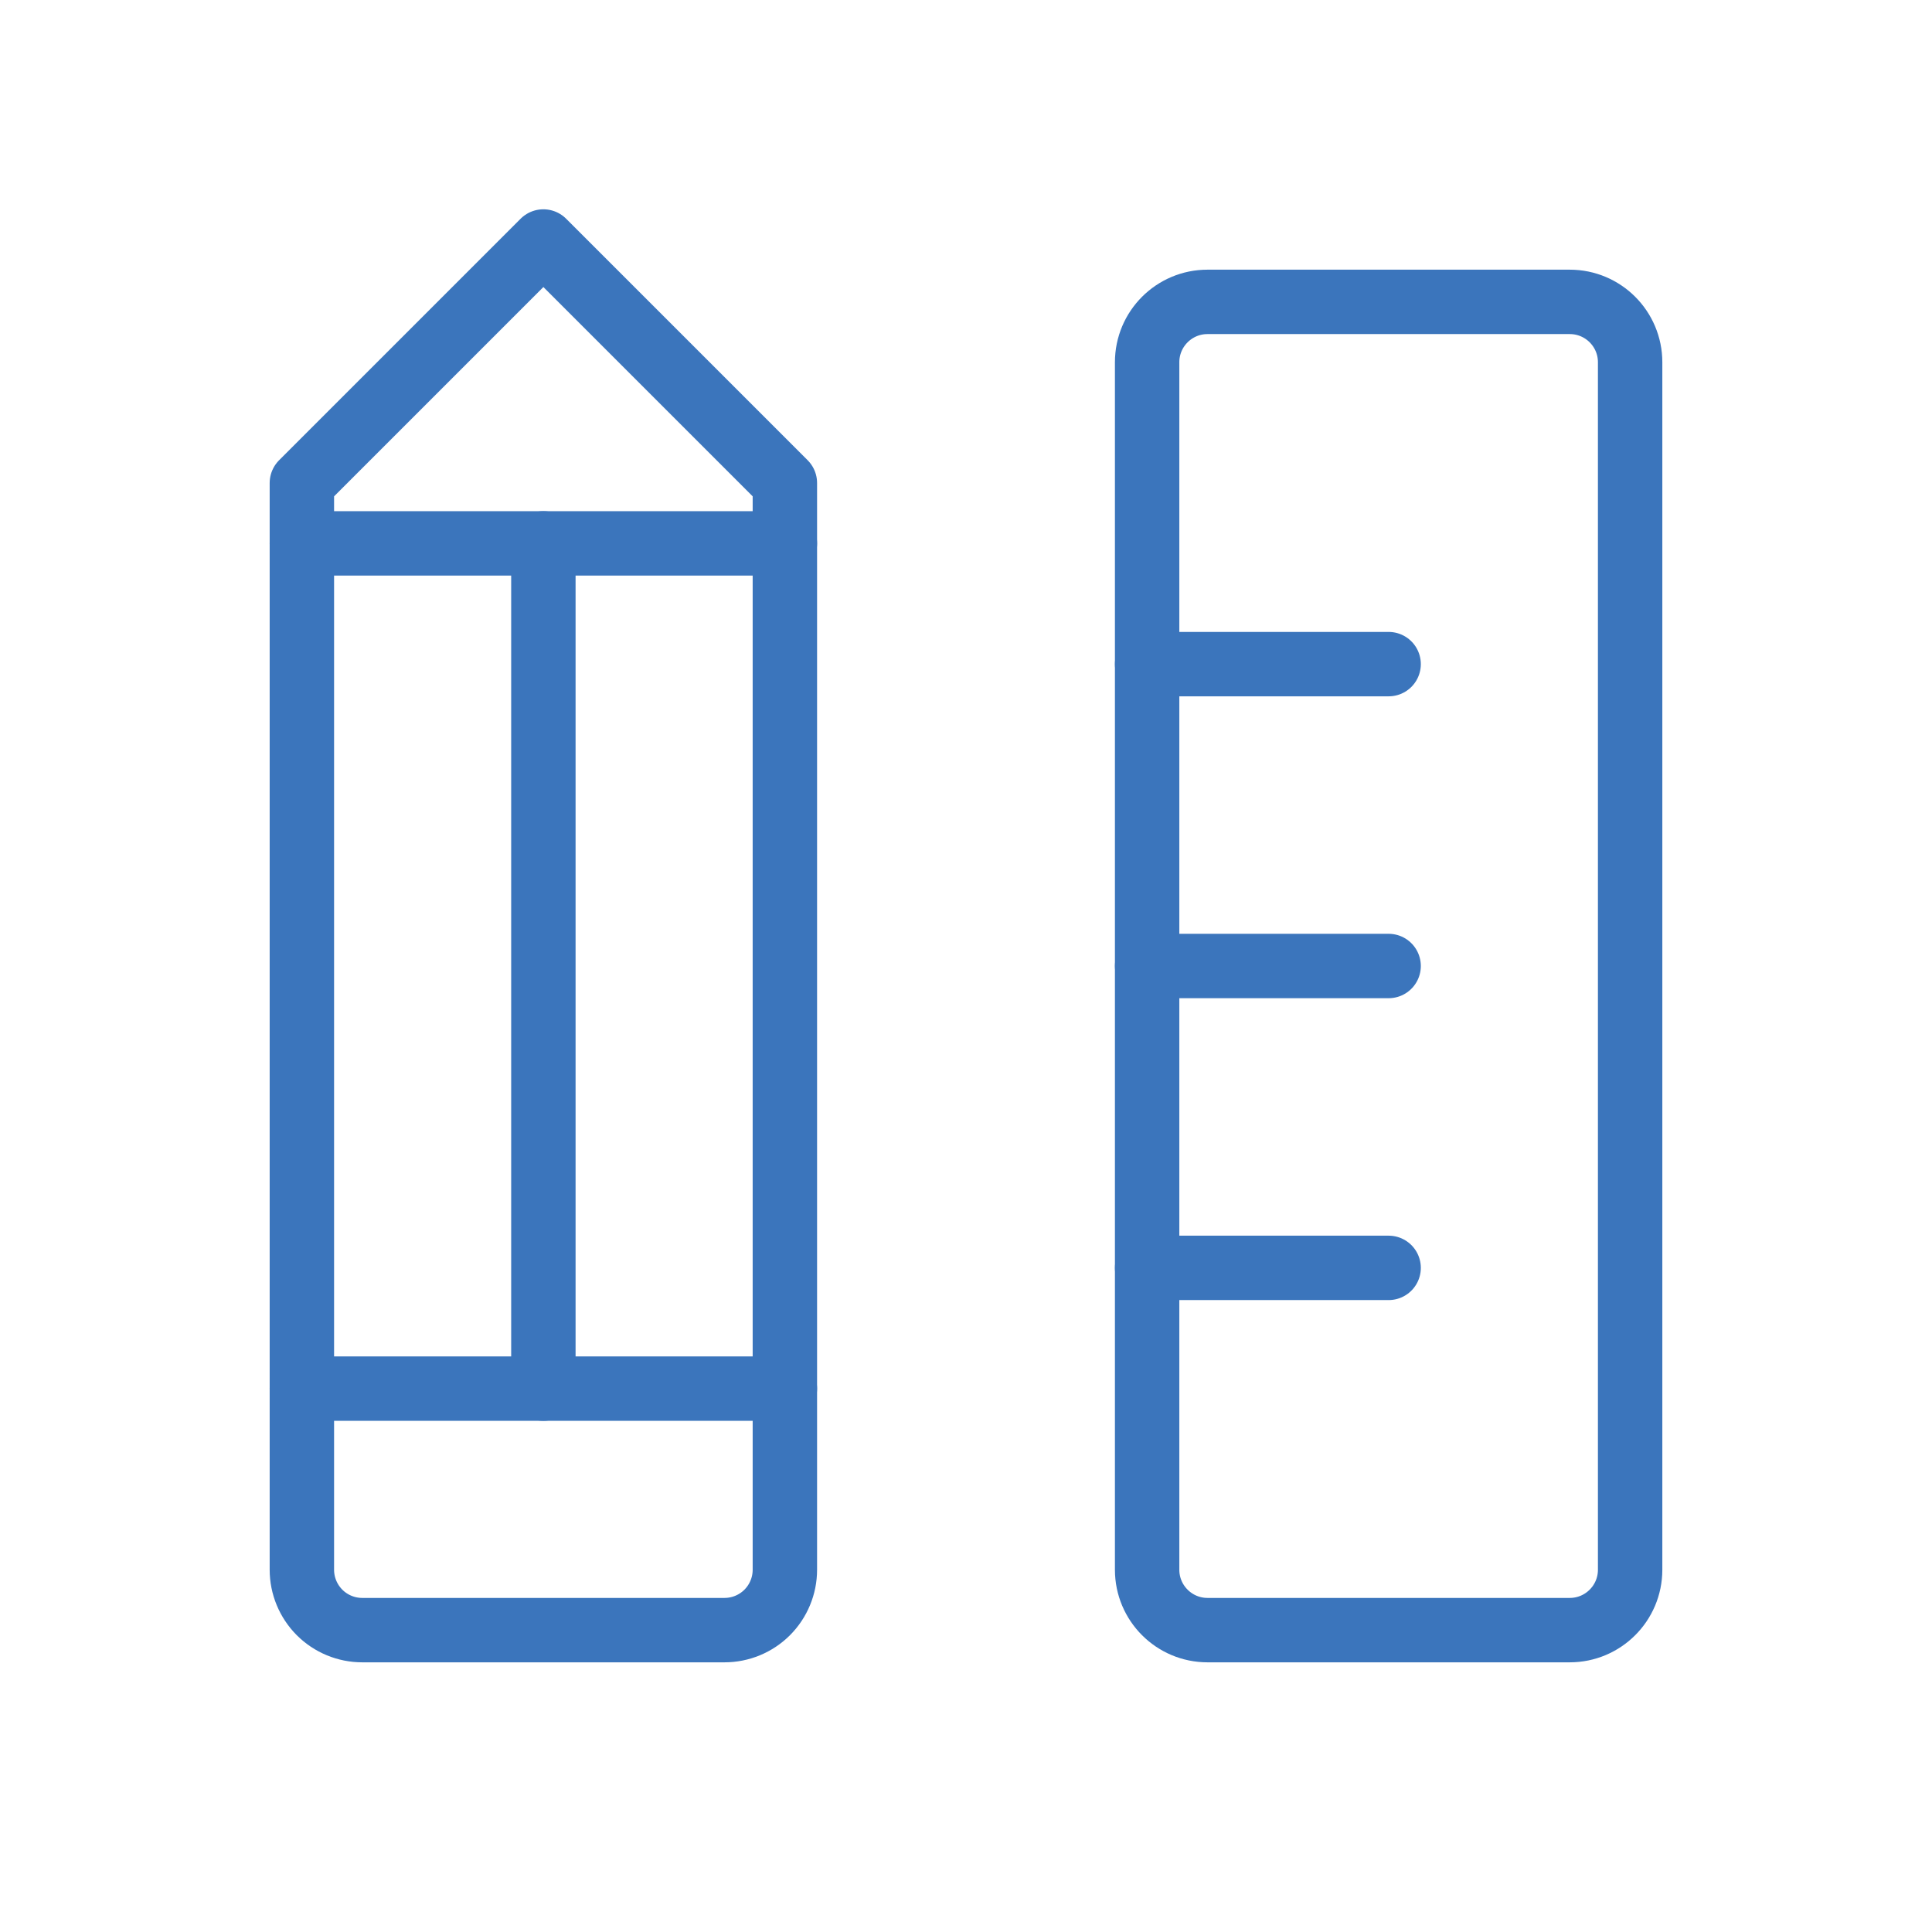 <svg width="60" height="60" viewBox="0 0 60 60" fill="none" xmlns="http://www.w3.org/2000/svg">
<path d="M48.75 9.375H37.5C36.465 9.375 35.625 10.214 35.625 11.25V48.75C35.625 49.785 36.465 50.625 37.5 50.625H48.75C49.785 50.625 50.625 49.785 50.625 48.75V11.25C50.625 10.214 49.785 9.375 48.75 9.375Z" stroke="#3B75BC" stroke-width="2" stroke-linecap="round" stroke-linejoin="round"/>
<path d="M35.625 20.625H43.125" stroke="#3B75BC" stroke-width="2" stroke-linecap="round" stroke-linejoin="round"/>
<path d="M35.625 30H43.125" stroke="#3B75BC" stroke-width="2" stroke-linecap="round" stroke-linejoin="round"/>
<path d="M35.625 39.375H43.125" stroke="#3B75BC" stroke-width="2" stroke-linecap="round" stroke-linejoin="round"/>
<path d="M9.375 15L16.875 7.5L24.375 15V48.75C24.375 49.247 24.177 49.724 23.826 50.076C23.474 50.428 22.997 50.625 22.5 50.625H11.25C10.753 50.625 10.276 50.428 9.924 50.076C9.573 49.724 9.375 49.247 9.375 48.75V15Z" stroke="#3B75BC" stroke-width="2" stroke-linecap="round" stroke-linejoin="round"/>
<path d="M16.875 16.875V43.125" stroke="#3B75BC" stroke-width="2" stroke-linecap="round" stroke-linejoin="round"/>
<path d="M24.375 16.875H9.375" stroke="#3B75BC" stroke-width="2" stroke-linecap="round" stroke-linejoin="round"/>
<path d="M24.375 43.125H9.375" stroke="#3B75BC" stroke-width="2" stroke-linecap="round" stroke-linejoin="round"/>
</svg>
